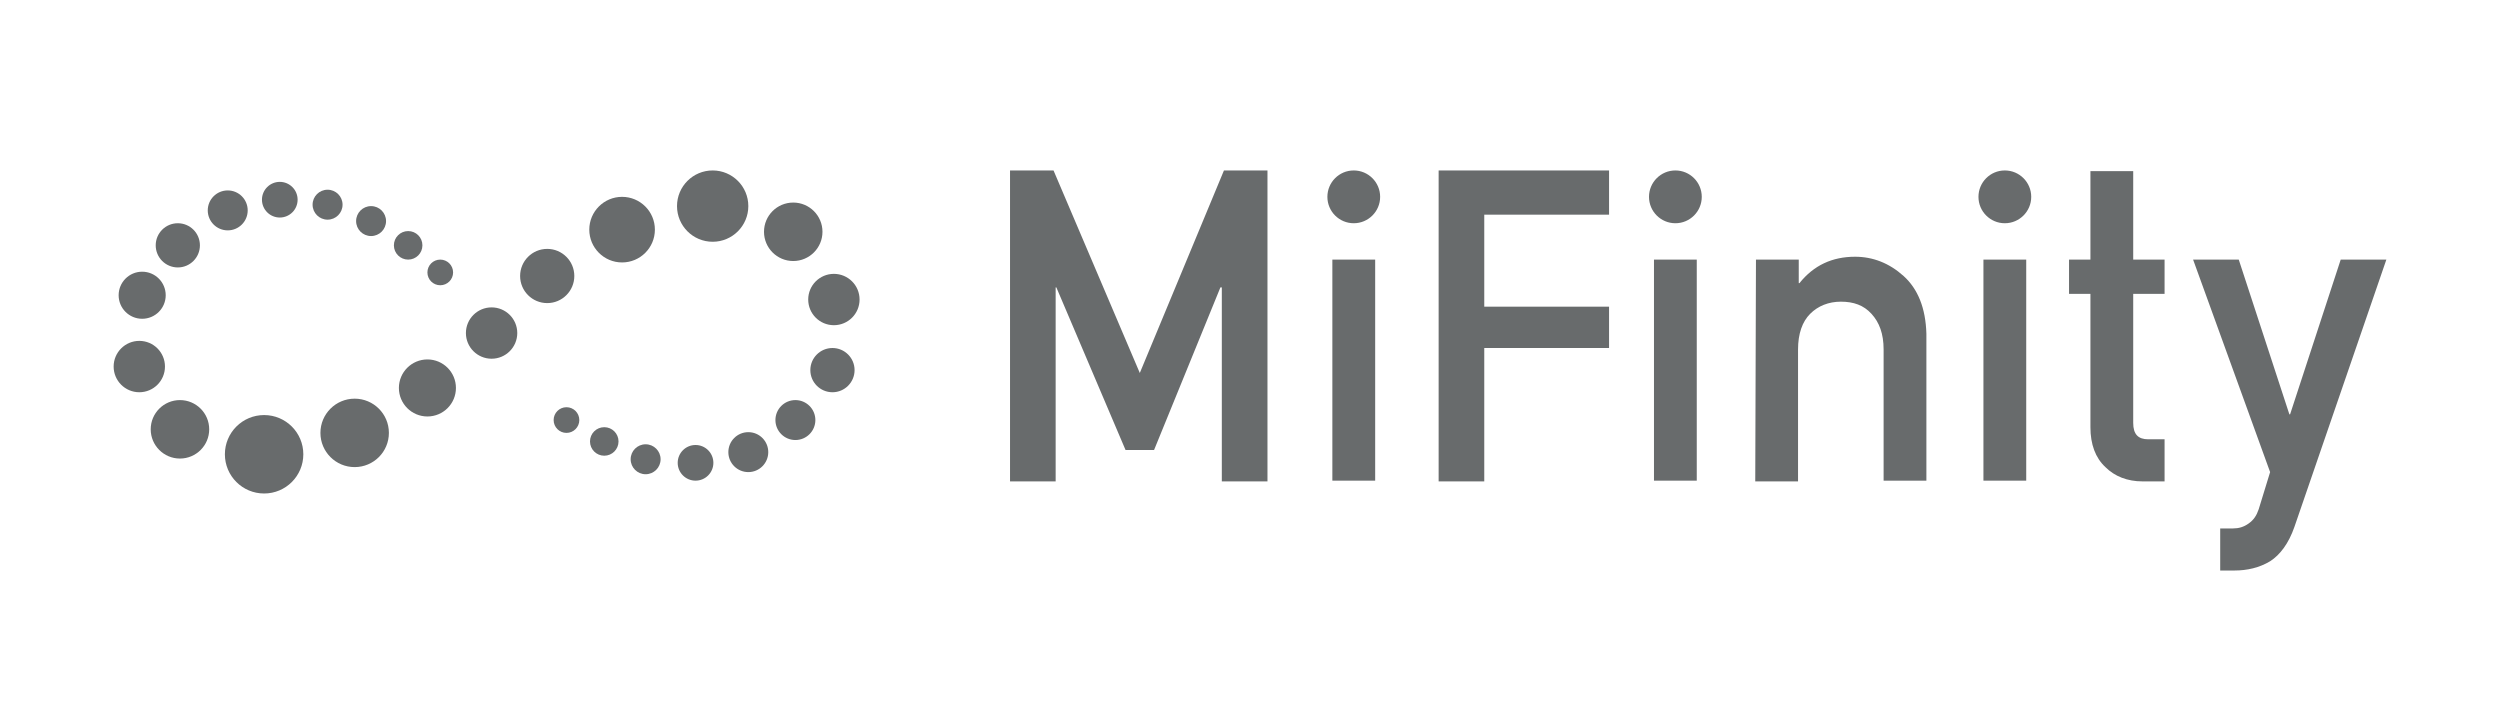 <svg width="88" height="25" viewBox="0 0 88 25" fill="none" xmlns="http://www.w3.org/2000/svg">
<g clip-path="url(#clip0)">
<path d="M35.553 6H37.084L40.121 13.129L43.083 6H44.615V16.945H43.008V10.117H42.958L40.623 15.84H39.619L37.184 10.117H37.159V16.945H35.553V6Z" fill="#686B6C"/>
<path d="M48.406 9.138H46.899V16.919H48.406V9.138Z" fill="#686B6C"/>
<path d="M50.64 6H56.639V7.556H52.246V10.794H56.639V12.25H52.246V16.945H50.64V6Z" fill="#686B6C"/>
<path d="M59.726 9.138H58.22V16.919H59.726V9.138Z" fill="#686B6C"/>
<path d="M61.81 9.138H63.316V9.966H63.341C63.843 9.339 64.496 9.037 65.299 9.037C65.927 9.037 66.504 9.263 67.006 9.715C67.508 10.167 67.784 10.845 67.809 11.748V16.919H66.303V12.301C66.303 11.748 66.152 11.347 65.876 11.046C65.6 10.744 65.249 10.619 64.797 10.619C64.37 10.619 63.994 10.769 63.718 11.046C63.441 11.322 63.291 11.748 63.291 12.301V16.945H61.785L61.81 9.138Z" fill="#686B6C"/>
<path d="M71.323 9.138H69.817V16.919H71.323V9.138Z" fill="#686B6C"/>
<path d="M73.583 6.025H75.089V9.138H76.193V10.343H75.089V14.886C75.089 15.288 75.264 15.463 75.616 15.463H76.193V16.945H75.415C74.888 16.945 74.436 16.769 74.11 16.442C73.758 16.116 73.583 15.639 73.583 15.037V10.343H72.83V9.138H73.583V6.025Z" fill="#686B6C"/>
<path d="M77.197 9.138H78.804L80.586 14.585H80.611L82.393 9.138H84L80.762 18.551C80.561 19.128 80.26 19.53 79.908 19.756C79.532 19.982 79.105 20.082 78.653 20.082H78.151V18.601H78.603C78.804 18.601 78.98 18.551 79.155 18.425C79.331 18.3 79.431 18.149 79.507 17.923L79.908 16.618L77.197 9.138Z" fill="#686B6C"/>
<path d="M47.652 7.858C48.165 7.858 48.581 7.442 48.581 6.929C48.581 6.416 48.165 6 47.652 6C47.139 6 46.724 6.416 46.724 6.929C46.724 7.442 47.139 7.858 47.652 7.858Z" fill="#686B6C"/>
<path d="M58.974 7.858C59.487 7.858 59.902 7.442 59.902 6.929C59.902 6.416 59.487 6 58.974 6C58.461 6 58.045 6.416 58.045 6.929C58.045 7.442 58.461 7.858 58.974 7.858Z" fill="#686B6C"/>
<path d="M70.57 7.858C71.083 7.858 71.499 7.442 71.499 6.929C71.499 6.416 71.083 6 70.57 6C70.057 6 69.642 6.416 69.642 6.929C69.642 7.442 70.057 7.858 70.57 7.858Z" fill="#686B6C"/>
<path d="M15.497 10.041C15.746 10.041 15.949 9.839 15.949 9.59C15.949 9.34 15.746 9.138 15.497 9.138C15.247 9.138 15.045 9.34 15.045 9.59C15.045 9.839 15.247 10.041 15.497 10.041Z" fill="#686B6C"/>
<path d="M14.367 9.138C14.645 9.138 14.869 8.913 14.869 8.636C14.869 8.358 14.645 8.134 14.367 8.134C14.09 8.134 13.865 8.358 13.865 8.636C13.865 8.913 14.09 9.138 14.367 9.138Z" fill="#686B6C"/>
<path d="M13.062 8.309C13.353 8.309 13.589 8.073 13.589 7.782C13.589 7.491 13.353 7.255 13.062 7.255C12.771 7.255 12.535 7.491 12.535 7.782C12.535 8.073 12.771 8.309 13.062 8.309Z" fill="#686B6C"/>
<path d="M11.531 7.732C11.822 7.732 12.058 7.496 12.058 7.205C12.058 6.914 11.822 6.678 11.531 6.678C11.239 6.678 11.003 6.914 11.003 7.205C11.003 7.496 11.239 7.732 11.531 7.732Z" fill="#686B6C"/>
<path d="M9.849 7.657C10.195 7.657 10.476 7.376 10.476 7.029C10.476 6.683 10.195 6.402 9.849 6.402C9.502 6.402 9.221 6.683 9.221 7.029C9.221 7.376 9.502 7.657 9.849 7.657Z" fill="#686B6C"/>
<path d="M8.016 8.109C8.405 8.109 8.719 7.794 8.719 7.406C8.719 7.018 8.405 6.703 8.016 6.703C7.628 6.703 7.313 7.018 7.313 7.406C7.313 7.794 7.628 8.109 8.016 8.109Z" fill="#686B6C"/>
<path d="M6.259 9.414C6.689 9.414 7.037 9.065 7.037 8.636C7.037 8.206 6.689 7.858 6.259 7.858C5.829 7.858 5.481 8.206 5.481 8.636C5.481 9.065 5.829 9.414 6.259 9.414Z" fill="#686B6C"/>
<path d="M5.004 11.221C5.462 11.221 5.833 10.85 5.833 10.393C5.833 9.935 5.462 9.564 5.004 9.564C4.547 9.564 4.176 9.935 4.176 10.393C4.176 10.85 4.547 11.221 5.004 11.221Z" fill="#686B6C"/>
<path d="M4.904 13.807C5.403 13.807 5.807 13.402 5.807 12.903C5.807 12.404 5.403 11.999 4.904 11.999C4.405 11.999 4 12.404 4 12.903C4 13.402 4.405 13.807 4.904 13.807Z" fill="#686B6C"/>
<path d="M6.334 16.141C6.903 16.141 7.364 15.68 7.364 15.112C7.364 14.544 6.903 14.083 6.334 14.083C5.766 14.083 5.305 14.544 5.305 15.112C5.305 15.68 5.766 16.141 6.334 16.141Z" fill="#686B6C"/>
<path d="M17.304 12.627C17.803 12.627 18.208 12.222 18.208 11.723C18.208 11.224 17.803 10.82 17.304 10.82C16.805 10.82 16.4 11.224 16.4 11.723C16.4 12.222 16.805 12.627 17.304 12.627Z" fill="#686B6C"/>
<path d="M19.262 10.669C19.789 10.669 20.216 10.242 20.216 9.715C20.216 9.188 19.789 8.761 19.262 8.761C18.735 8.761 18.308 9.188 18.308 9.715C18.308 10.242 18.735 10.669 19.262 10.669Z" fill="#686B6C"/>
<path d="M15.045 14.66C15.6 14.66 16.049 14.211 16.049 13.656C16.049 13.102 15.6 12.652 15.045 12.652C14.491 12.652 14.041 13.102 14.041 13.656C14.041 14.211 14.491 14.66 15.045 14.66Z" fill="#686B6C"/>
<path d="M12.484 16.442C13.15 16.442 13.689 15.903 13.689 15.238C13.689 14.572 13.15 14.033 12.484 14.033C11.819 14.033 11.279 14.572 11.279 15.238C11.279 15.903 11.819 16.442 12.484 16.442Z" fill="#686B6C"/>
<path d="M9.297 17.371C10.059 17.371 10.677 16.753 10.677 15.991C10.677 15.228 10.059 14.61 9.297 14.61C8.534 14.61 7.916 15.228 7.916 15.991C7.916 16.753 8.534 17.371 9.297 17.371Z" fill="#686B6C"/>
<path d="M21.897 9.238C22.535 9.238 23.052 8.721 23.052 8.083C23.052 7.446 22.535 6.929 21.897 6.929C21.26 6.929 20.743 7.446 20.743 8.083C20.743 8.721 21.26 9.238 21.897 9.238Z" fill="#686B6C"/>
<path d="M25.086 8.51C25.779 8.51 26.341 7.948 26.341 7.255C26.341 6.562 25.779 6 25.086 6C24.392 6 23.831 6.562 23.831 7.255C23.831 7.948 24.392 8.51 25.086 8.51Z" fill="#686B6C"/>
<path d="M27.922 9.188C28.49 9.188 28.951 8.727 28.951 8.159C28.951 7.59 28.49 7.13 27.922 7.13C27.353 7.13 26.893 7.59 26.893 8.159C26.893 8.727 27.353 9.188 27.922 9.188Z" fill="#686B6C"/>
<path d="M29.353 11.447C29.852 11.447 30.257 11.043 30.257 10.543C30.257 10.044 29.852 9.64 29.353 9.64C28.854 9.64 28.449 10.044 28.449 10.543C28.449 11.043 28.854 11.447 29.353 11.447Z" fill="#686B6C"/>
<path d="M29.303 13.807C29.732 13.807 30.081 13.458 30.081 13.028C30.081 12.599 29.732 12.25 29.303 12.25C28.873 12.25 28.524 12.599 28.524 13.028C28.524 13.458 28.873 13.807 29.303 13.807Z" fill="#686B6C"/>
<path d="M27.998 15.489C28.386 15.489 28.701 15.174 28.701 14.786C28.701 14.398 28.386 14.083 27.998 14.083C27.61 14.083 27.295 14.398 27.295 14.786C27.295 15.174 27.61 15.489 27.998 15.489Z" fill="#686B6C"/>
<path d="M26.341 16.618C26.729 16.618 27.043 16.303 27.043 15.915C27.043 15.527 26.729 15.212 26.341 15.212C25.952 15.212 25.638 15.527 25.638 15.915C25.638 16.303 25.952 16.618 26.341 16.618Z" fill="#686B6C"/>
<path d="M24.483 16.919C24.83 16.919 25.111 16.638 25.111 16.292C25.111 15.945 24.83 15.664 24.483 15.664C24.136 15.664 23.855 15.945 23.855 16.292C23.855 16.638 24.136 16.919 24.483 16.919Z" fill="#686B6C"/>
<path d="M22.726 16.693C23.017 16.693 23.253 16.457 23.253 16.166C23.253 15.875 23.017 15.639 22.726 15.639C22.435 15.639 22.199 15.875 22.199 16.166C22.199 16.457 22.435 16.693 22.726 16.693Z" fill="#686B6C"/>
<path d="M21.27 16.041C21.547 16.041 21.772 15.816 21.772 15.539C21.772 15.261 21.547 15.037 21.27 15.037C20.993 15.037 20.768 15.261 20.768 15.539C20.768 15.816 20.993 16.041 21.27 16.041Z" fill="#686B6C"/>
<path d="M19.94 15.238C20.189 15.238 20.392 15.035 20.392 14.786C20.392 14.536 20.189 14.334 19.94 14.334C19.69 14.334 19.488 14.536 19.488 14.786C19.488 15.035 19.69 15.238 19.94 15.238Z" fill="#686B6C"/>
</g>
<defs>
<clipPath id="clip0">
<rect width="80" height="14.082" fill="white" transform="translate(4 6)"/>
</clipPath>
</defs>
</svg>
